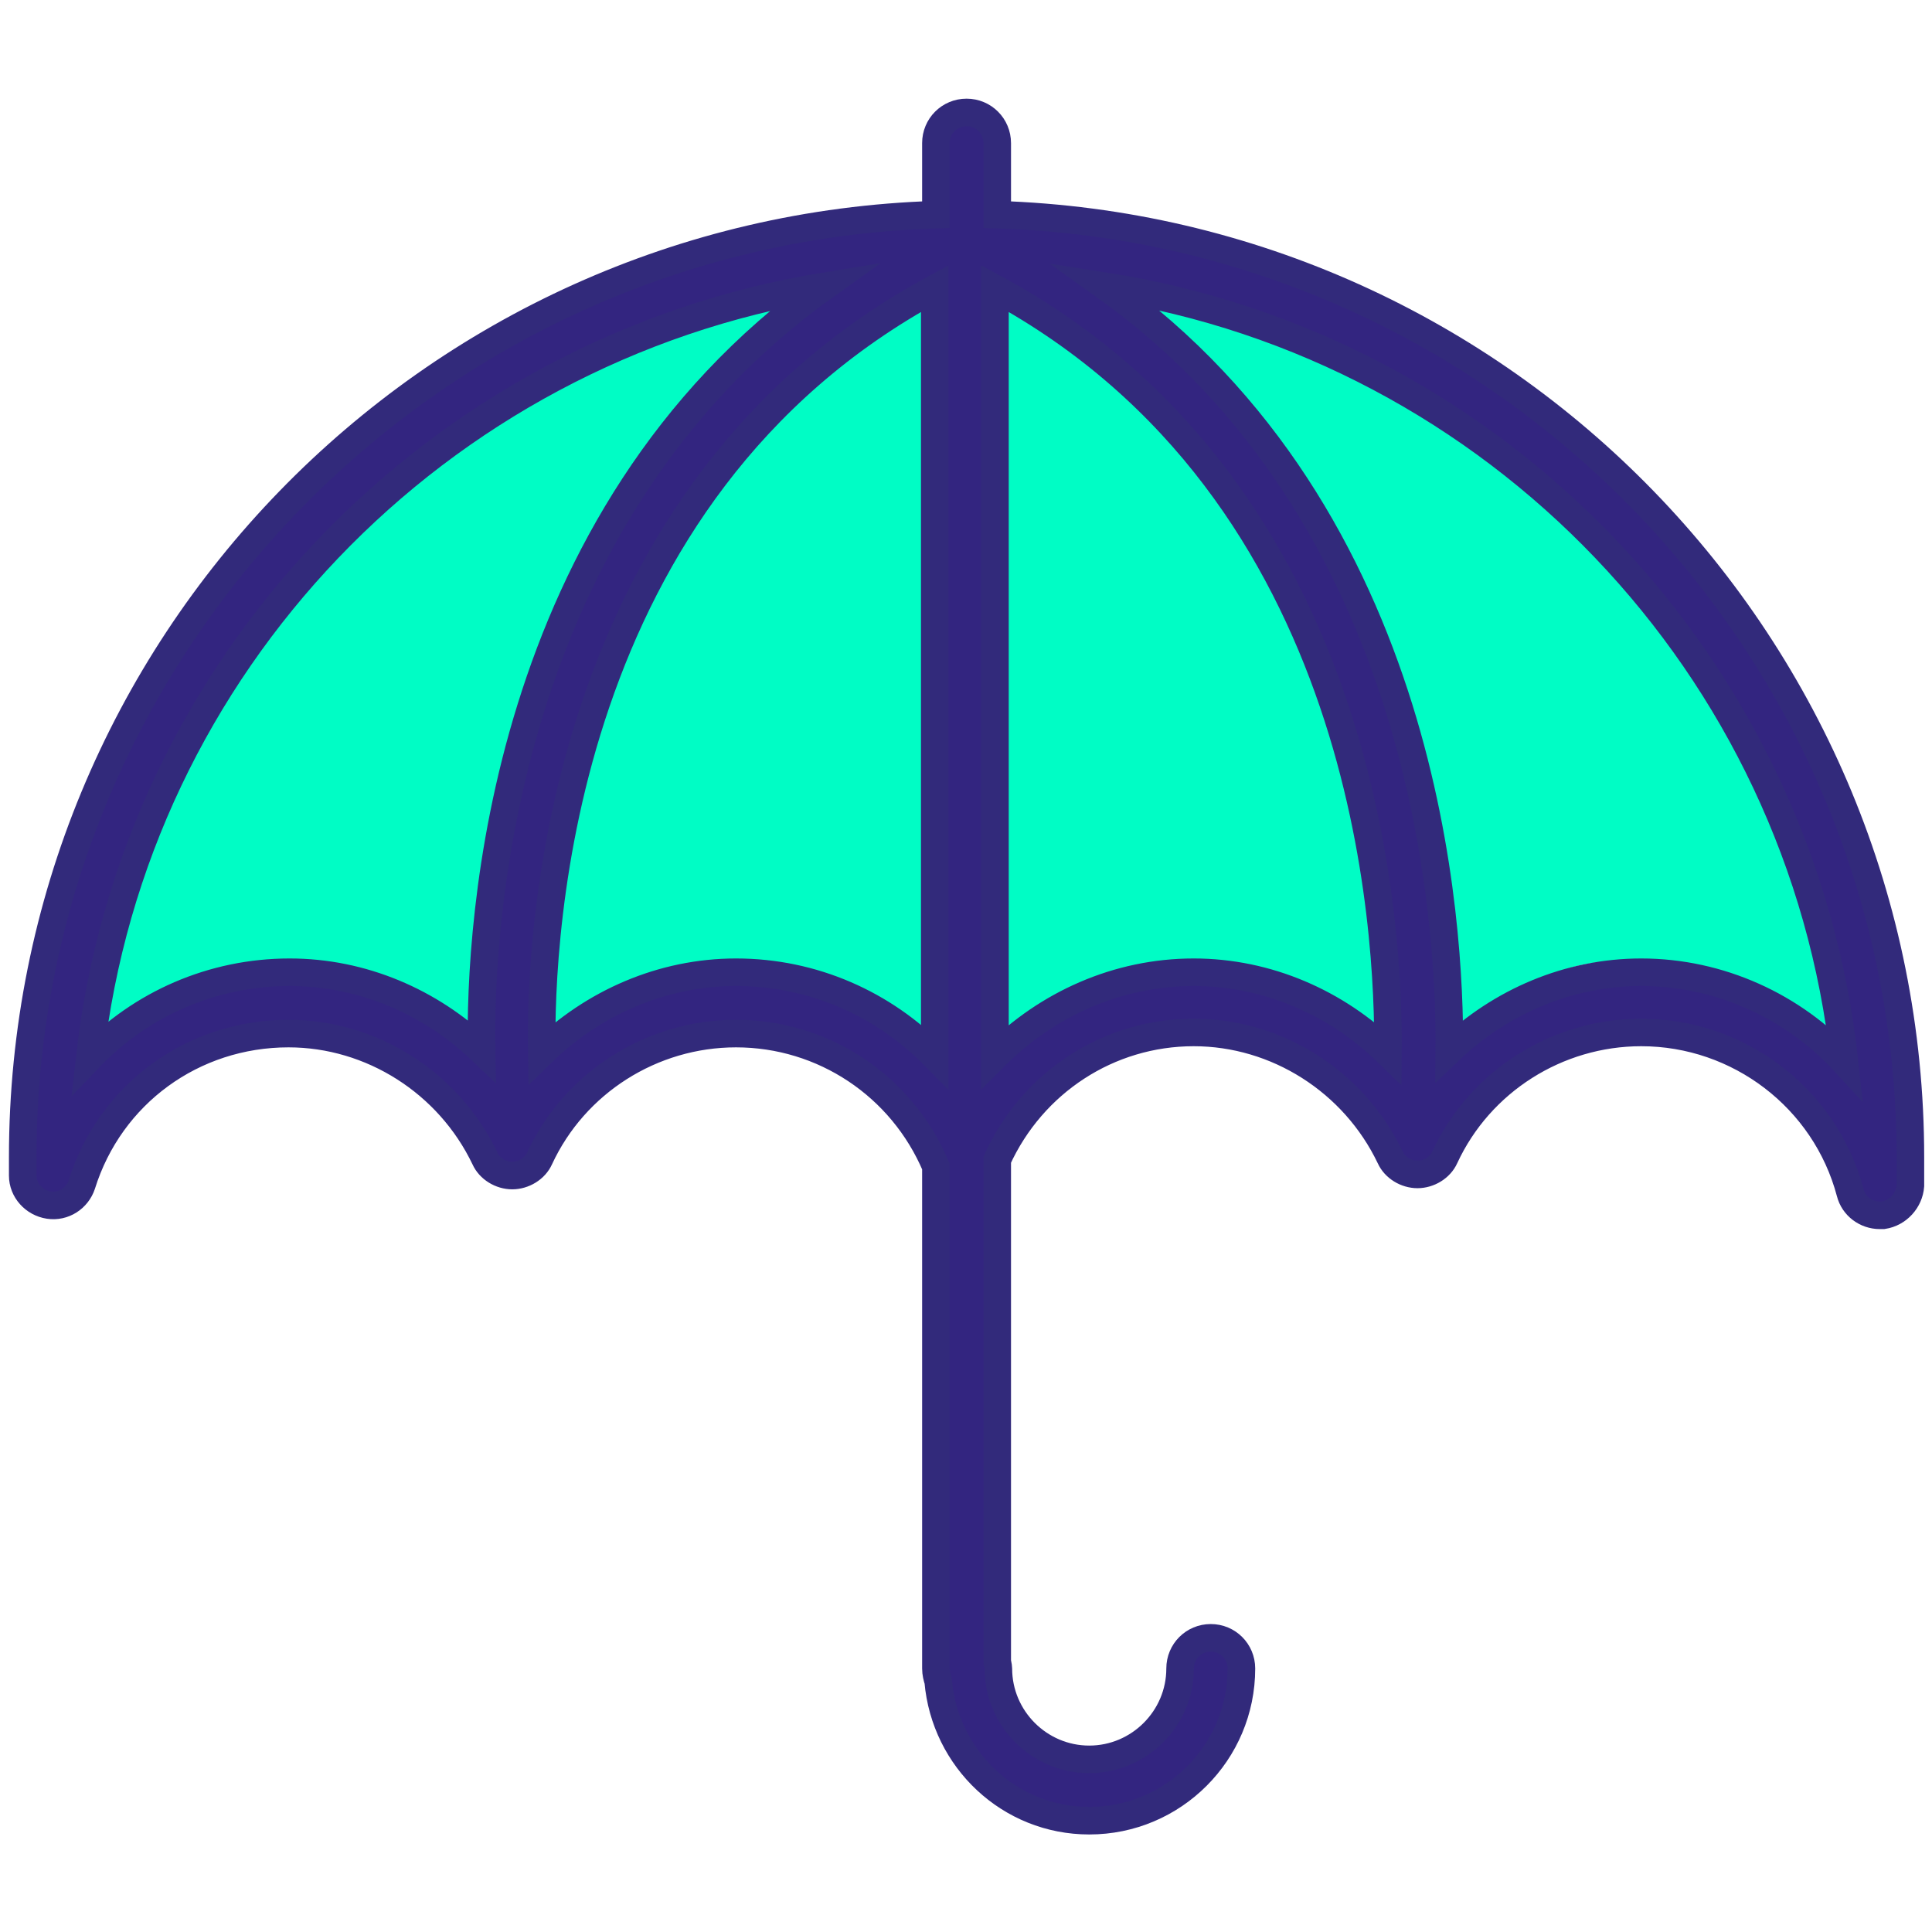 <?xml version="1.0" encoding="utf-8"?>
<!-- Generator: Adobe Illustrator 23.1.1, SVG Export Plug-In . SVG Version: 6.00 Build 0)  -->
<svg version="1.1" id="Laag_1" xmlns="http://www.w3.org/2000/svg" xmlns:xlink="http://www.w3.org/1999/xlink" x="0px" y="0px"
	 viewBox="0 0 170.1 170.1" style="enable-background:new 0 0 170.1 170.1;" xml:space="preserve">
<style type="text/css">
	.st0{fill:#00FDC5;}
	.st1{fill:#332580;stroke:#322A7B;stroke-width:2.426;stroke-miterlimit:10;}
</style>
<path class="st0" d="M4,98.2c0,0,1.4-74.4,81.1-75.9c79.8-1.5,79.4,78.9,79.4,78.9s-22-35.7-40.2-2.2c0,0-19.2-23.8-39.2-1.5
	c0,0-21.5-18.6-40.1,0C45.1,97.5,29.5,76.3,4,98.2z"/>
<g>
	<path class="st1" d="M87.8,18.9v-6.3c0-1.5-1.2-2.7-2.7-2.7c-1.5,0-2.7,1.2-2.7,2.7v6.3C37.8,20.3,2,57,2,101.9c0,0.3,0,0.7,0,1
		l0,0.6c0,1.3,1,2.4,2.3,2.6c1.3,0.2,2.5-0.6,2.9-1.8c2.5-8,9.8-13.3,18.2-13.3c7.3,0,14.1,4.3,17.3,11c0.4,0.9,1.4,1.5,2.4,1.5
		c1,0,2-0.6,2.4-1.5c3.1-6.7,9.9-11,17.3-11c7.7,0,14.6,4.6,17.6,11.7v44.2c0,0.4,0.1,0.8,0.2,1.1c0.6,6.9,6.3,12.3,13.3,12.3
		c7.4,0,13.4-6,13.4-13.4c0-1.5-1.2-2.7-2.7-2.7c-1.5,0-2.7,1.2-2.7,2.7c0,4.4-3.6,8-8,8c-4.4,0-8-3.6-8-8c0-0.2-0.1-0.5-0.1-0.7
		v-44.1c3.1-6.8,9.8-11.2,17.3-11.2c7.3,0,14.1,4.3,17.3,11c0.4,0.9,1.4,1.5,2.4,1.5s2-0.6,2.4-1.5c3.1-6.7,9.9-11,17.3-11
		c8.6,0,16.2,5.8,18.4,14.1c0.3,1.2,1.4,2,2.6,2c0.1,0,0.2,0,0.3,0c1.3-0.2,2.3-1.3,2.4-2.6l0-0.6c0-0.6,0-1.3,0-1.9
		C168.2,57,132.4,20.3,87.8,18.9z M25.5,85.6c-6.8,0-13.1,2.8-17.6,7.5c3.9-34.6,30.6-62.3,64.7-67.9C44.1,45.6,42.2,81.4,42.4,92.5
		C37.9,88.2,31.9,85.6,25.5,85.6z M64.8,85.6c-6.5,0-12.6,2.7-17.1,7.1c-0.2-10.5,1.5-49.4,34.6-67.3V93
		C77.8,88.4,71.6,85.6,64.8,85.6z M105.1,85.6c-6.7,0-12.9,2.8-17.5,7.4V25.4c33.1,17.9,34.7,56.8,34.6,67.3
		C117.7,88.3,111.6,85.6,105.1,85.6z M144.5,85.6c-6.4,0-12.4,2.6-16.9,6.9c0.1-11-1.8-47-30.3-67.3c34.4,5.4,61.3,33.4,65.1,68.3
		C157.9,88.6,151.4,85.6,144.5,85.6z"/>
</g>
</svg>
